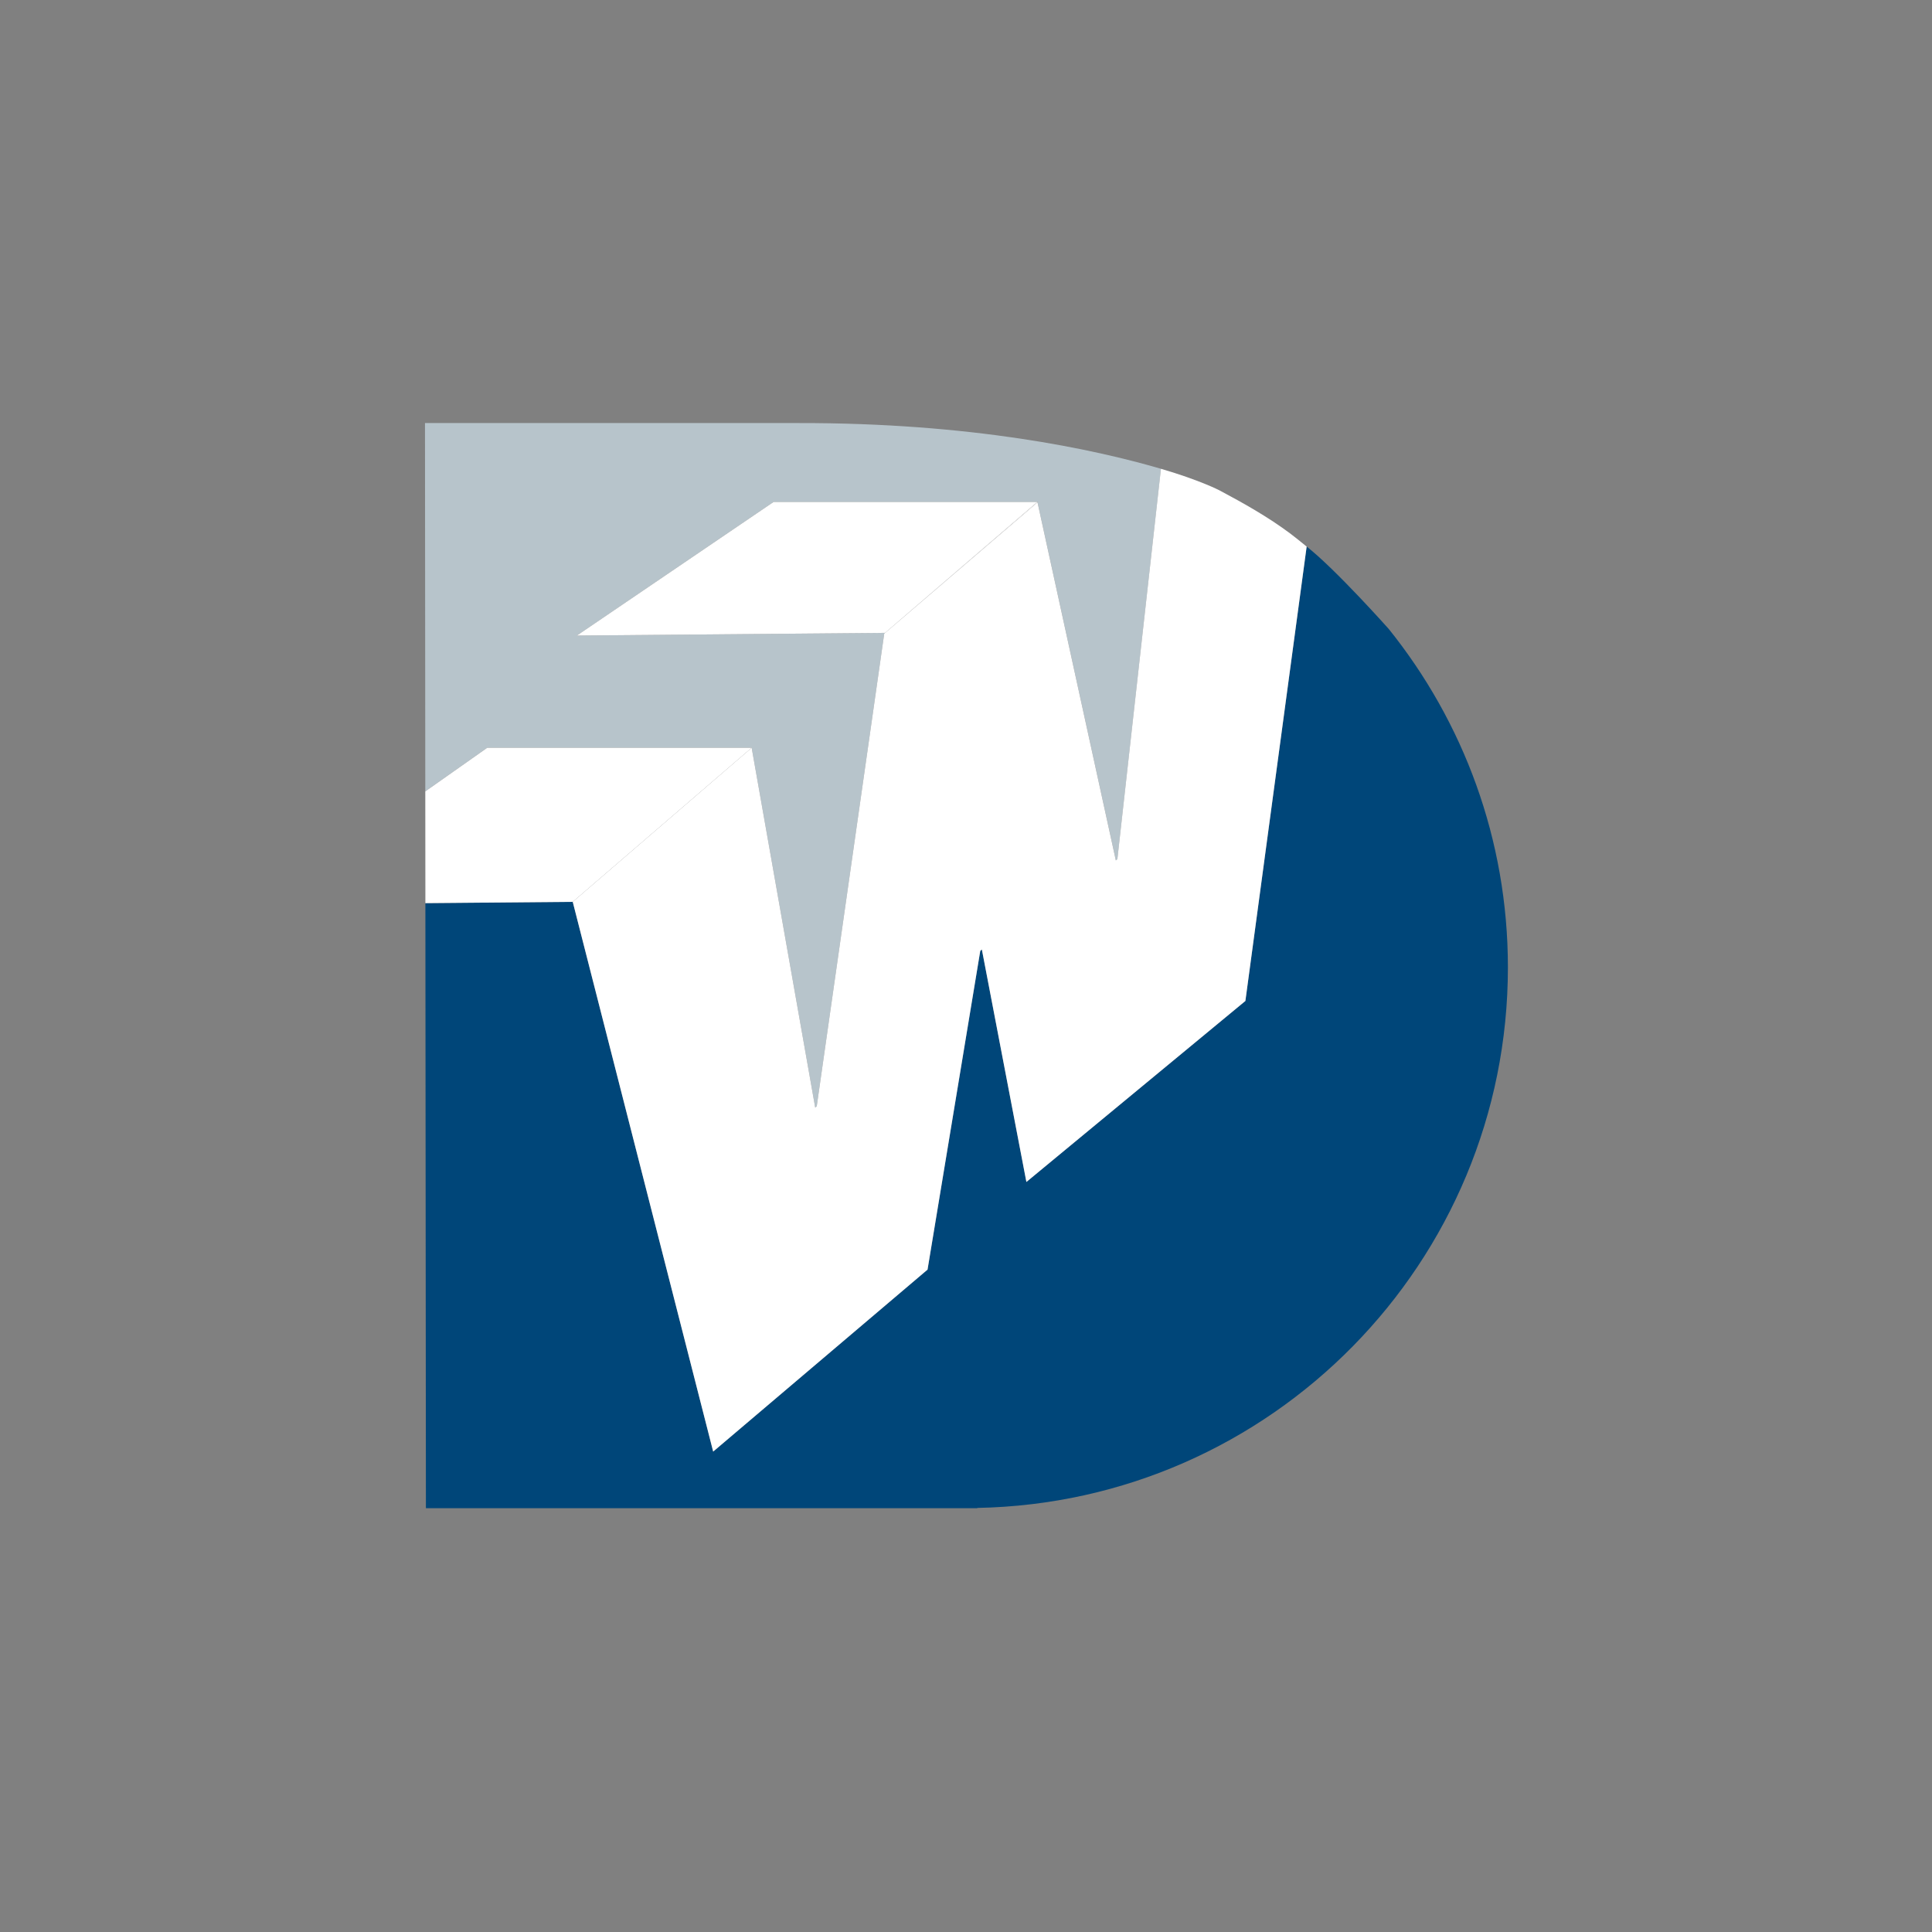 <?xml version="1.0" encoding="UTF-8"?>
<!-- Generator: Adobe Illustrator 27.7.0, SVG Export Plug-In . SVG Version: 6.00 Build 0)  -->
<svg xmlns="http://www.w3.org/2000/svg" xmlns:xlink="http://www.w3.org/1999/xlink" version="1.1" id="Layer_1" x="0px" y="0px" viewBox="0 0 1000 1000" style="enable-background:new 0 0 1000 1000;" xml:space="preserve">
<rect x="0" y="0" width="1000" height="1000" fill="#808080" stroke="none"/>
<style type="text/css">
	.st0{fill:#004679;}
	.st1{fill:#B7C4CB;}
	.st2{fill:#FFFFFF;}
</style>
<path class="st0" d="M718.83,325.57c0,0-27.68-31.11-42.5-42.66L644.61,518.1l-113.35,93.69l-23.05-120.34l-0.82,0.7l-27.3,165.01  l-110.95,94.18l-72.69-284.54l-76.27,0.67l0.27,313.17H500.2c0.09,0,0.18,0,0.27,0c0.08,0,0.15,0,0.22,0h5.18v-0.14  c152.16-2.88,274.62-127.02,274.62-279.83C780.48,434.36,757.35,373.53,718.83,325.57"></path>
<path class="st1" d="M389.06,387.04l32.89,186.24l0.8-0.69l34.93-244.64l0.42-0.38l-159.5,1.39l101.8-69.16h136.46l0.09-0.07  l0.02,0.07h0.34l-0.28,0.24l40.54,185.31l0.8-0.71l22.54-202c-34.68-10.12-98.14-23.82-187.62-23.67H219.97l0.16,190.63l32.07-22.58  H389.06"></path>
<path class="st2" d="M577.56,445.36l-40.54-185.31l-78.9,67.52h-0.02l-0.42,0.38l-34.93,244.64l-0.8,0.69l-32.89-186.24  l-92.61,79.75l72.69,284.54l110.95-94.18l27.3-165.01l0.82-0.7l23.05,120.34l113.35-93.69l31.71-235.19  c-0.17-0.12-0.32-0.27-0.48-0.38c-2.64-2.15-5.3-4.33-8.02-6.38c-11.42-8.52-24.03-15.64-36.7-22.37c0,0-9.99-5.21-30.22-11.13  l-22.54,202L577.56,445.36"></path>
<polyline class="st2" points="389.06,387.04 252.2,387.04 220.13,409.62 220.18,467.46 296.45,466.79 389.06,387.04 "></polyline>
<polyline class="st2" points="400.4,259.81 298.6,328.96 458.11,327.57 536.86,259.81 400.4,259.81 "></polyline>
<polyline class="st2" points="537.02,260.05 536.97,259.81 536.86,259.81 458.11,327.57 458.12,327.57 537.02,260.05 "></polyline>
</svg>
